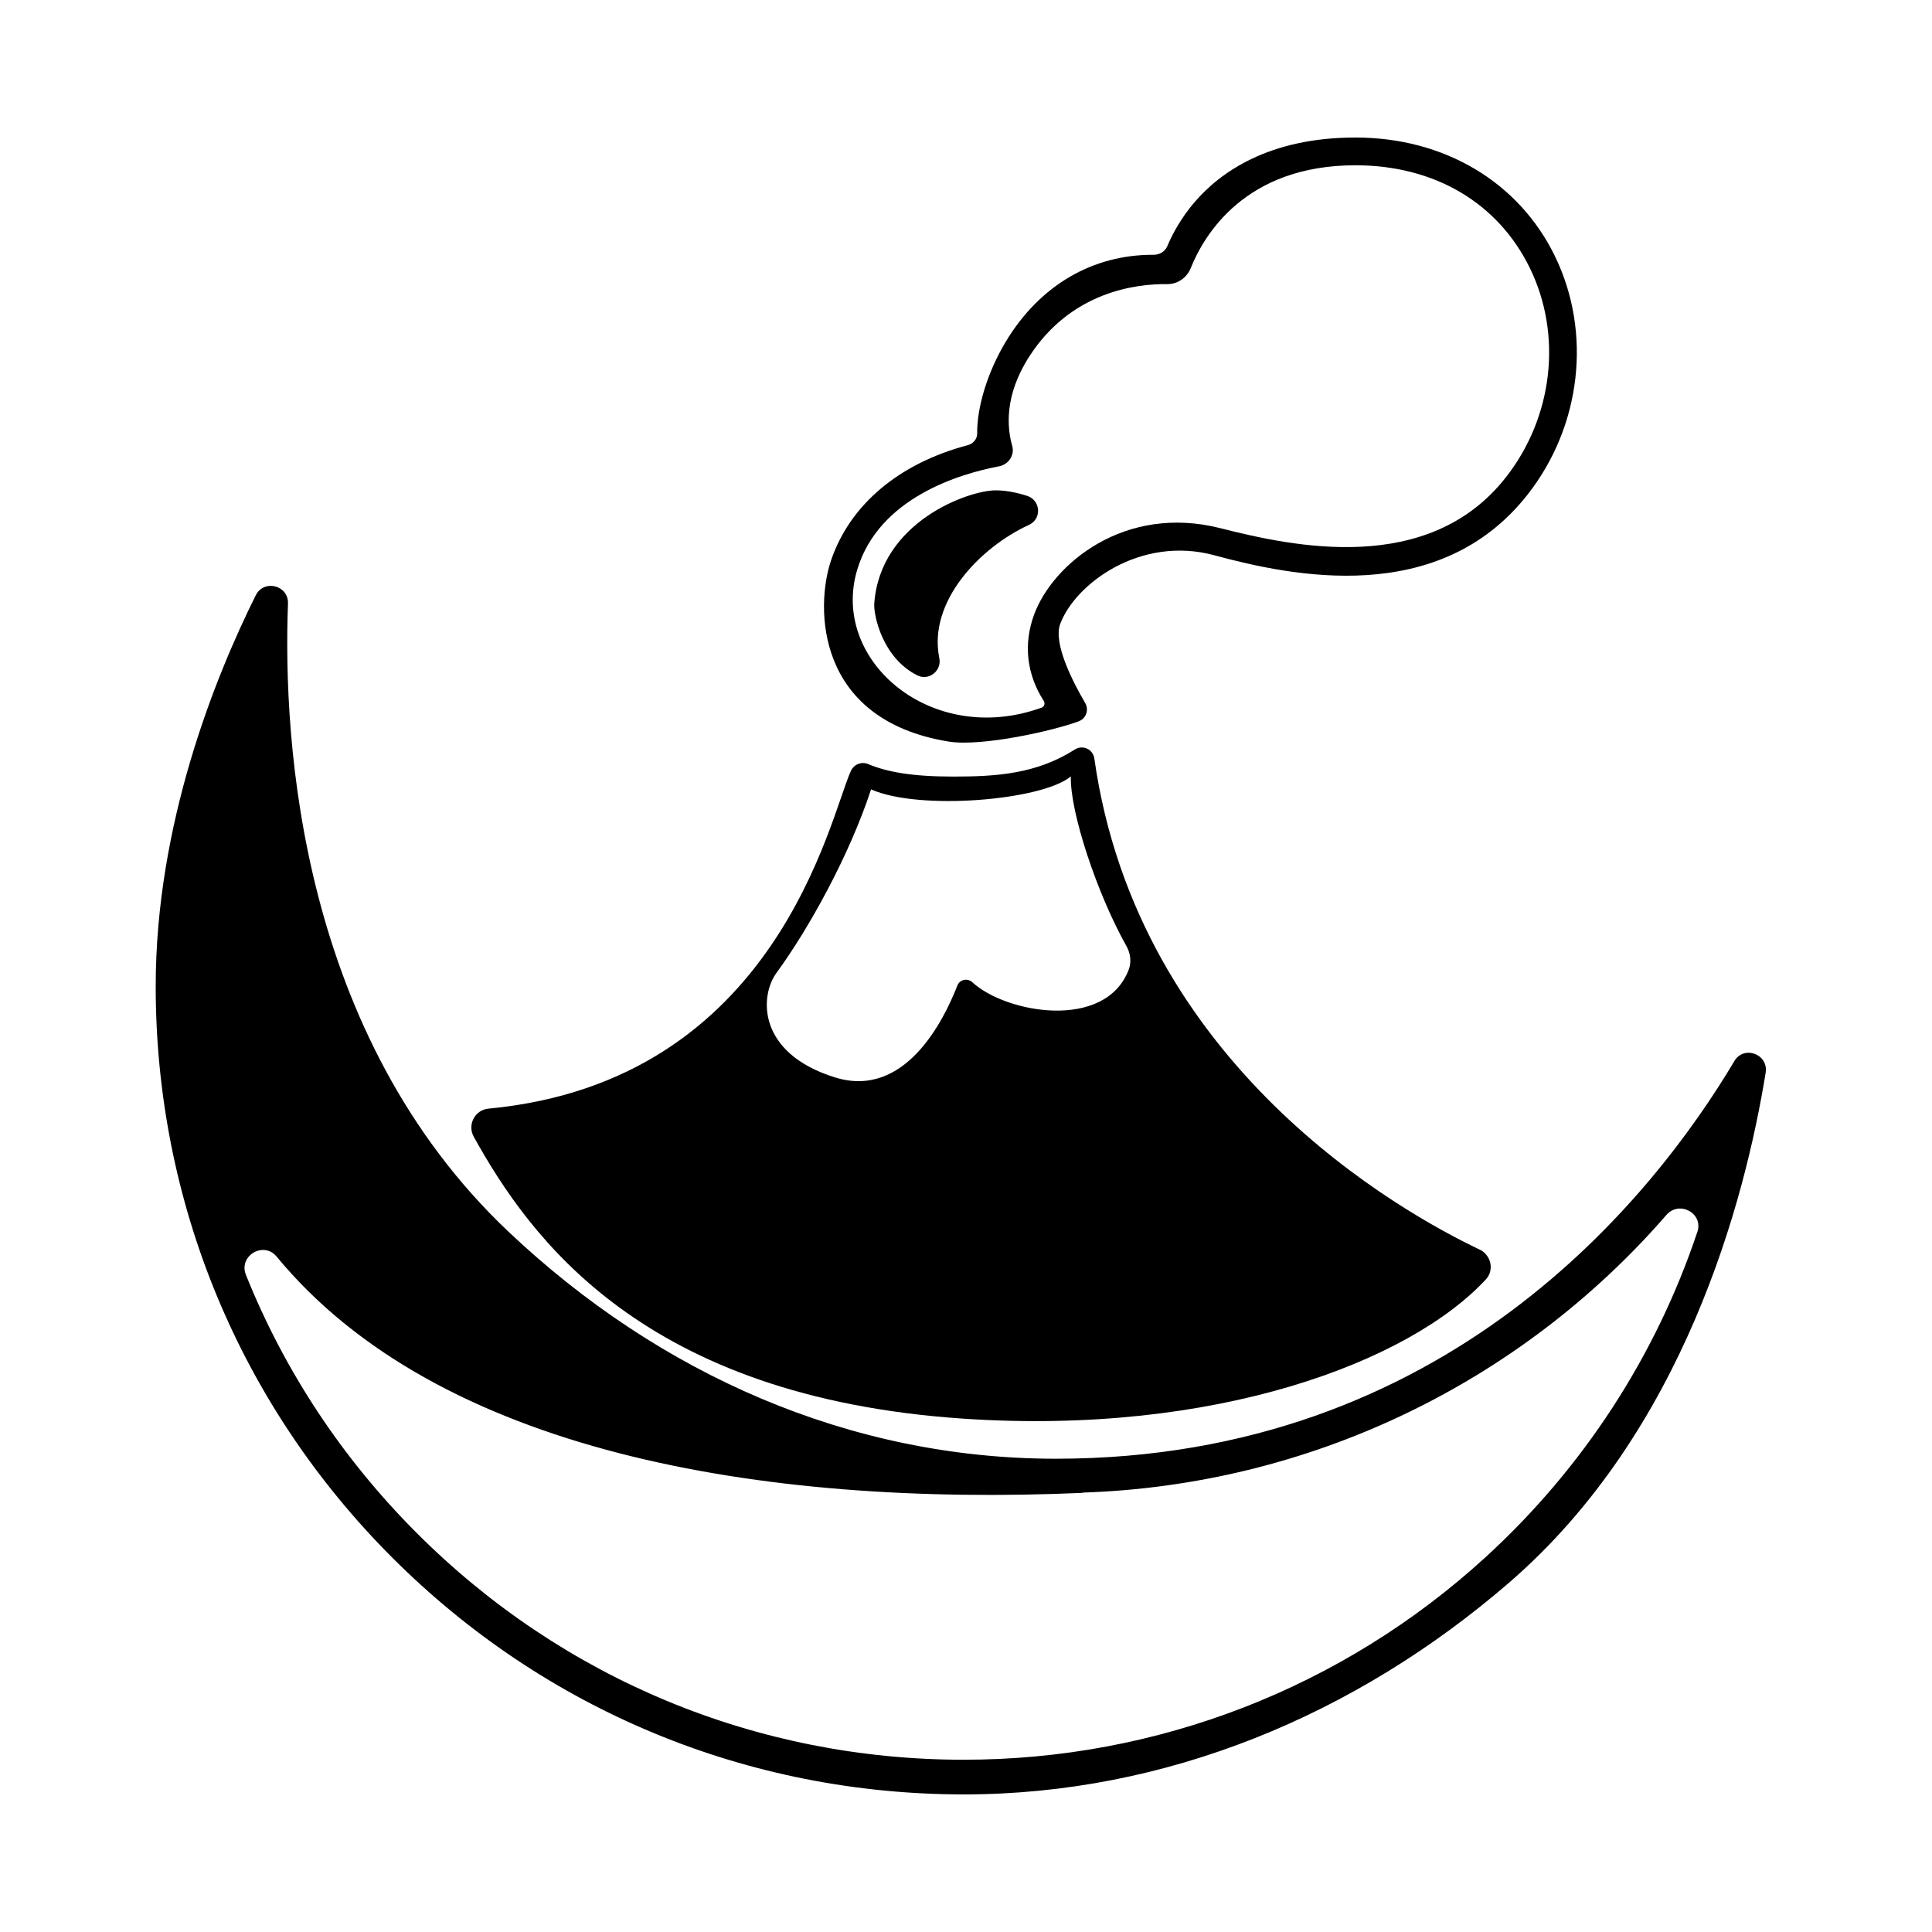 <?xml version="1.0" encoding="UTF-8"?>
<!-- Uploaded to: SVG Repo, www.svgrepo.com, Generator: SVG Repo Mixer Tools -->
<svg fill="#000000" width="800px" height="800px" version="1.1" viewBox="144 144 512 512" xmlns="http://www.w3.org/2000/svg">
 <g>
  <path d="m603.62 425.21c-21.555 36.172-76.305 105.37-179.79 105.37-54.742 0-105.11-22.453-144.93-60.027-55.434-52.309-59.953-129.95-58.582-166.61 0.18-4.848-6.383-6.519-8.543-2.176-10.867 21.836-26.512 60.719-26.512 103.62 0 57.199 22.273 110.97 62.719 151.43 40.445 40.445 94.223 62.719 151.43 62.719 53.582 0 103.84-21.027 144.38-56 46.543-40.145 62.633-101.42 68.125-135.24 0.801-4.934-5.746-7.387-8.305-3.09zm-9.812 45.273c-10.965 32.781-30.18 62.492-56.211 86.273-37.832 34.562-86.902 53.594-138.18 53.594-54.742 0-106.21-21.32-144.92-60.027-19.887-19.879-35.16-43.137-45.324-68.469-2.023-5.055 4.676-9.039 8.141-4.836 42.578 51.629 127.94 66.359 213.85 62.598-0.172-0.016-0.359-0.035-0.527-0.051 60.246-1.906 116.22-28.949 154.98-73.59 3.418-3.941 9.863-0.445 8.203 4.508z"/>
  <path d="m399.43 519.97c66.789 4.465 118.08-15.059 138.34-36.91 2.293-2.473 1.387-6.469-1.656-7.914-20.902-9.93-90.59-48.805-102.1-130.12-0.348-2.465-3.062-3.734-5.16-2.402-10.117 6.434-20.566 7.176-32.238 7.176-11.02 0-17.578-1.238-22.535-3.309-1.758-0.734-3.773 0.047-4.578 1.793-5.629 12.211-19.457 82.277-96.062 89.516-3.617 0.344-5.648 4.301-3.879 7.477 14.875 26.727 44.781 69.004 129.87 74.691zm-49.668-118.13c8.613-11.773 19.355-31.188 25.078-48.645 12.879 5.723 45.5 2.863 52.941-3.438-0.242 9.512 7.004 31.215 14.742 44.98 1.082 1.926 1.371 4.238 0.574 6.297-6.258 16.164-32.477 11.492-41.406 3.285-1.293-1.195-3.352-0.766-3.988 0.875-3.594 9.262-13.926 30.113-32.445 24.324-20.68-6.457-19.938-21.602-15.496-27.68z"/>
  <path d="m395.38 340.52c8.836 1.438 28.059-2.938 34.512-5.375 1.961-0.742 2.746-3.055 1.684-4.863-3.148-5.356-8.543-15.723-6.609-20.93 3.949-10.621 21.262-23.508 40.844-18.199 20.637 5.594 59.609 13.758 83.031-16.102 14.238-18.148 17.07-42.945 7.227-63.172-9.582-19.684-29.344-31.434-52.871-31.434h-0.035c-22.973 0.012-35.781 9.25-42.477 17-3.684 4.262-5.961 8.535-7.332 11.777-0.613 1.457-2.047 2.309-3.629 2.301-16.168-0.09-30.242 8.113-39.227 23.094-4.891 8.168-7.621 17.453-7.535 24.273 0.02 1.484-1.102 2.715-2.535 3.098-18.172 4.82-31.195 15.734-36.219 30.602-4.121 12.234-4.188 42.176 31.172 47.93zm-24.199-45.57c5.75-19.121 27.32-25.434 37.574-27.371 2.508-0.473 4.188-2.949 3.492-5.406-1.375-4.863-2.141-13.391 4.57-23.77 11.078-17.133 28.242-19.207 36.496-19.109 2.769 0.031 5.211-1.676 6.246-4.254 3.547-8.812 14.453-27.227 43.613-27.242h0.031c20.949 0 37.812 9.949 46.254 27.297 8.625 17.715 6.117 39.469-6.398 55.418-20.539 26.184-56.453 18.328-75.59 13.473-25.488-6.469-44.457 9.531-49.387 22.801-2.934 7.894-2.016 15.871 2.535 22.992 0.402 0.629 0.133 1.496-0.574 1.75-29.102 10.543-56.117-12.461-48.863-36.578z"/>
  <path d="m387.1 322.98c3.066 1.535 6.519-1.223 5.828-4.59-3.039-14.863 10.66-29.277 23.766-35.293 3.449-1.582 3.113-6.523-0.5-7.691-3.301-1.074-6.176-1.457-8.324-1.457-7.301 0-30.602 8.383-32.18 29.965-0.219 3.051 2.113 14.414 11.41 19.066z"/>
 </g>
</svg>